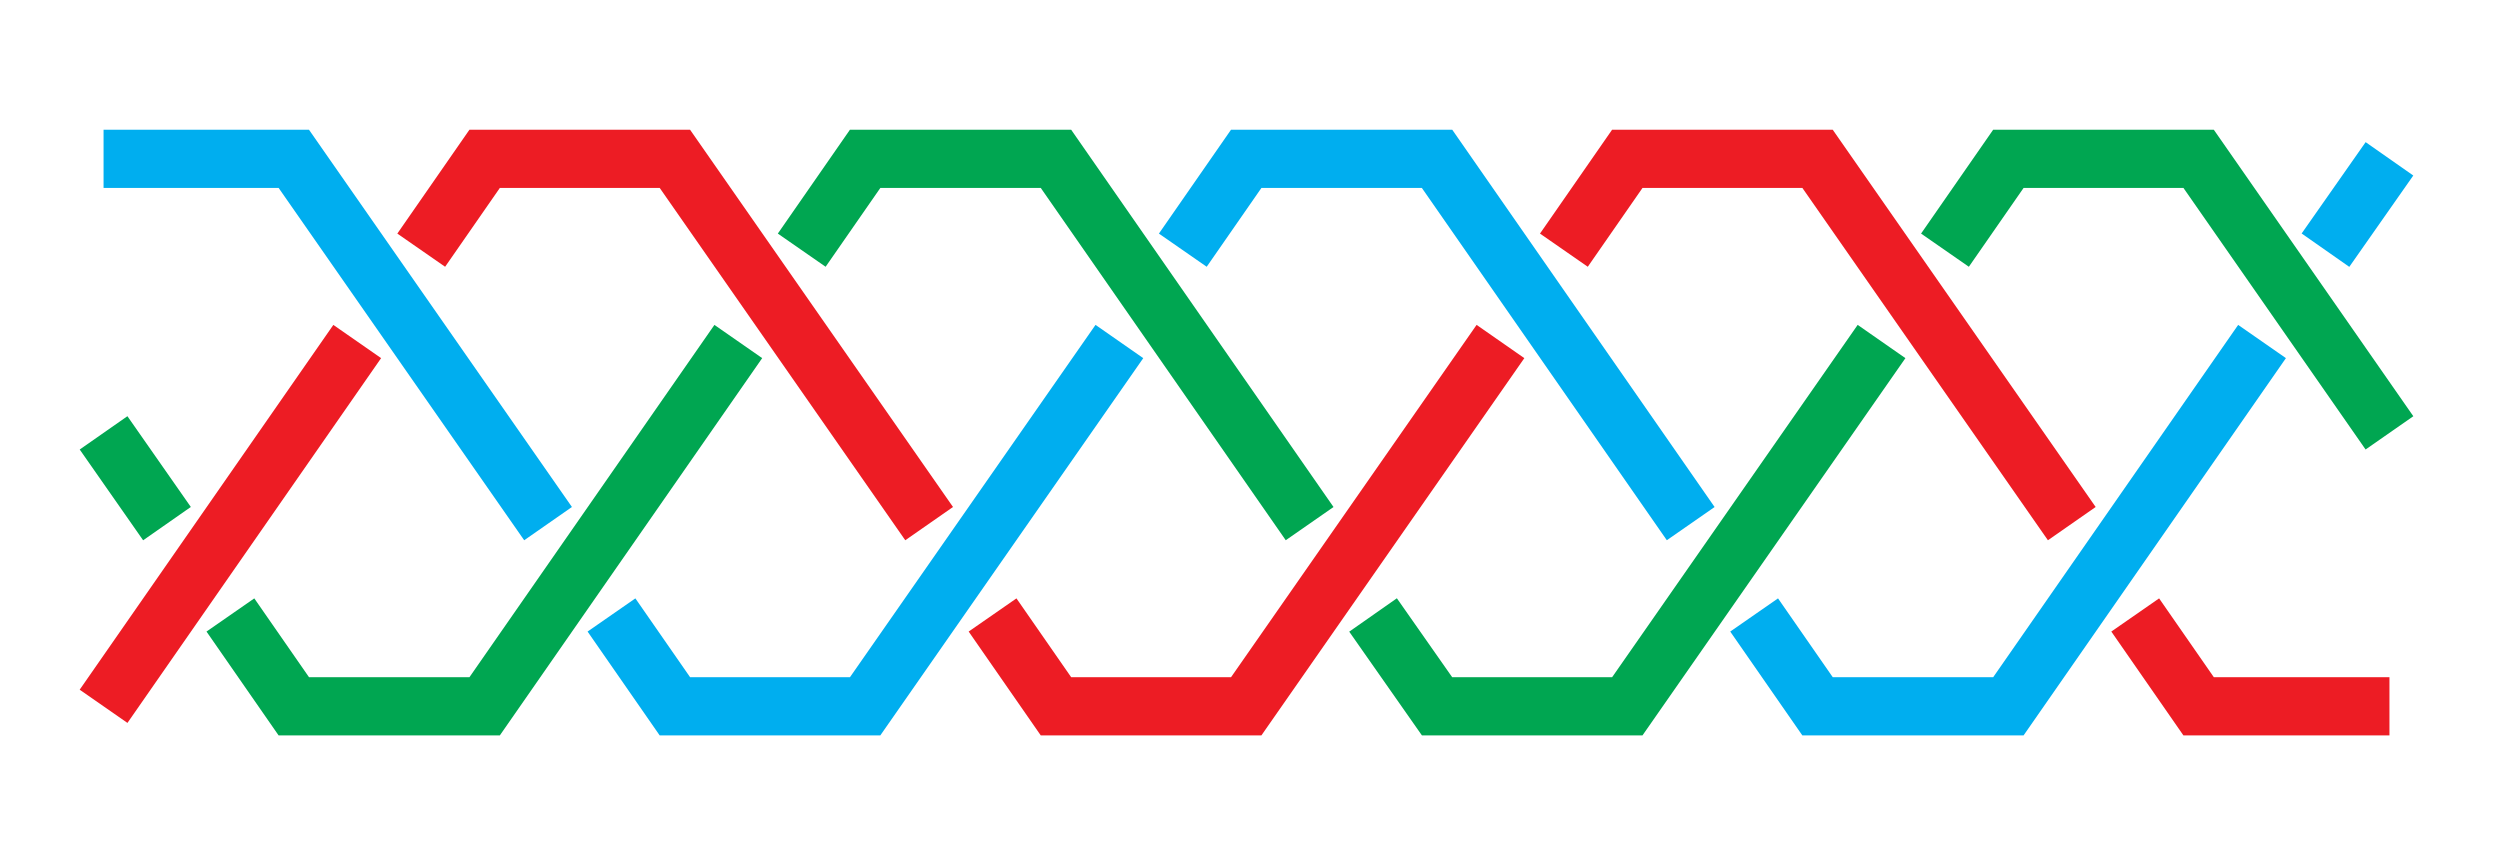 <?xml version="1.0" encoding="UTF-8"?>
<svg id="Layer_1" xmlns="http://www.w3.org/2000/svg" version="1.1" viewBox="0 0 429.7 147.6">
  <!-- Generator: Adobe Illustrator 29.2.1, SVG Export Plug-In . SVG Version: 2.1.0 Build 116)  -->
  <defs>
    <style>
      .st0 {
        stroke: #00aeef;
      }

      .st0, .st1, .st2 {
        fill: none;
        stroke-miterlimit: 10;
        stroke-width: 10px;
      }

      .st1 {
        stroke: #ed1c24;
      }

      .st2 {
        stroke: #00a651;
      }
    </style>
  </defs>
  <polyline class="st2" points="334.3 43 345.2 27.3 377.9 27.3 410.7 74.4"/>
  <polyline class="st2" points="236 105.7 247 121.4 279.7 121.4 323.4 58.7"/>
  <polyline class="st2" points="137.8 43 148.7 27.3 181.5 27.3 225.1 90"/>
  <polyline class="st2" points="39.6 105.7 50.5 121.4 83.3 121.4 126.9 58.7"/>
  <line class="st2" x1="17.8" y1="74.4" x2="28.7" y2="90"/>
  <polyline class="st1" points="367 105.7 377.9 121.4 410.7 121.4"/>
  <polyline class="st1" points="268.8 43 279.7 27.3 312.4 27.3 356.1 90"/>
  <polyline class="st1" points="170.6 105.7 181.5 121.4 214.2 121.4 257.9 58.7"/>
  <polyline class="st1" points="72.4 43 83.3 27.3 116 27.3 159.7 90"/>
  <polyline class="st1" points="17.8 121.4 17.8 121.4 61.4 58.7"/>
  <line class="st0" x1="399.7" y1="43" x2="410.7" y2="27.3"/>
  <polyline class="st0" points="301.5 105.7 312.4 121.4 345.2 121.4 388.8 58.7"/>
  <polyline class="st0" points="203.3 43 214.2 27.3 247 27.3 290.6 90"/>
  <polyline class="st0" points="105.1 105.7 116 121.4 148.7 121.4 192.4 58.7"/>
  <polyline class="st0" points="17.8 27.3 50.5 27.3 94.2 90"/>
</svg>